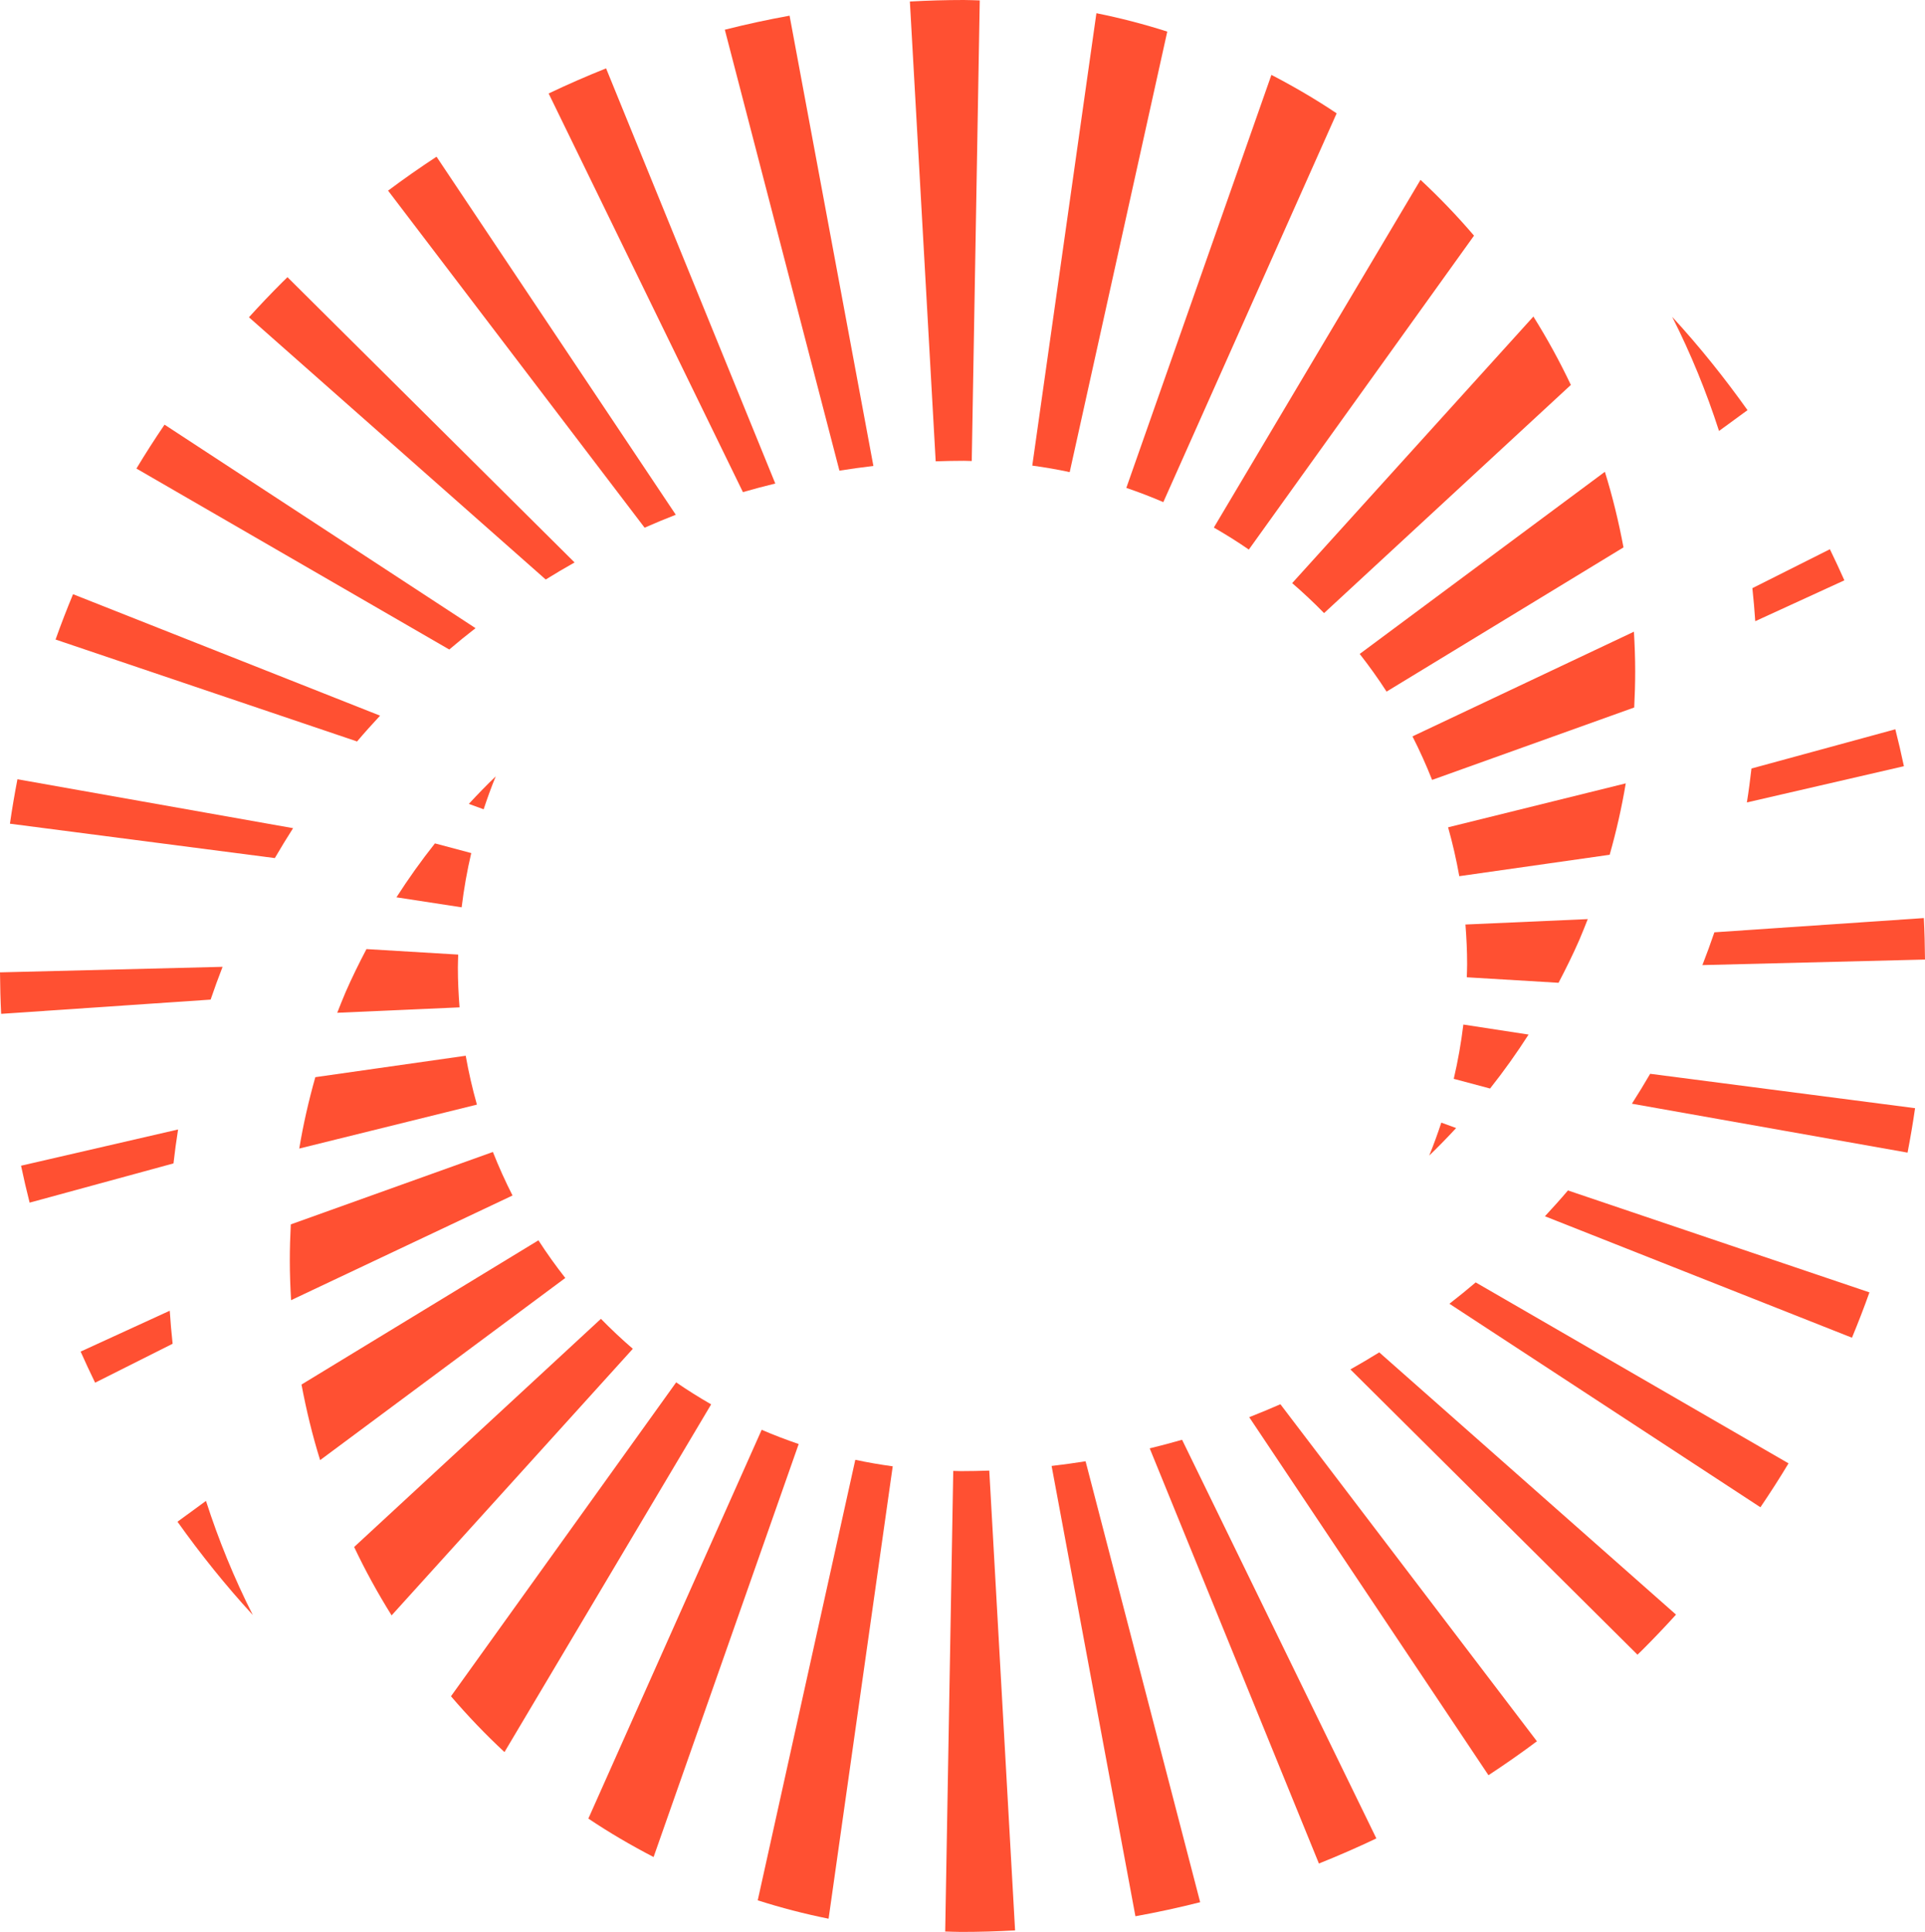 <?xml version="1.0" encoding="UTF-8"?>
<svg id="Layer_2" data-name="Layer 2" xmlns="http://www.w3.org/2000/svg" viewBox="0 0 469.15 470.82">
  <defs>
    <style>
      .cls-1 {
        fill: #ff5032;
      }
    </style>
  </defs>
  <g id="Layer_1-2" data-name="Layer 1">
    <g>
      <path class="cls-1" d="M449.5,141.43c-1.12-2.55-2.32-5.07-3.53-7.58l-18.89,9.49c.29,2.67.52,5.36.7,8.05l21.72-9.96Z"/>
      <path class="cls-1" d="M256.29,357.26l20.43,109.74c5.31-.96,10.57-2.1,15.78-3.42l-27.93-107.46c-2.75.43-5.5.82-8.28,1.14Z"/>
      <path class="cls-1" d="M280.2,352.97l41.24,101.18c4.73-1.89,9.4-3.93,14-6.12l-47.35-97.15c-2.61.75-5.24,1.45-7.88,2.09Z"/>
      <path class="cls-1" d="M417.82,227.2c-.92,2.68-1.88,5.35-2.92,8l54.25-1.35c-.03-3.38-.11-6.75-.28-10.11l-51.05,3.47Z"/>
      <path class="cls-1" d="M234.24,358.52c-.64,0-1.28-.04-1.92-.05l-1.96,112.25c1.29.03,2.58.1,3.88.1,4.4,0,8.79-.13,13.15-.37l-6.29-112.06c-2.28.08-4.57.13-6.86.13Z"/>
      <path class="cls-1" d="M304.45,345.37l58.31,87.26c4.01-2.63,7.95-5.38,11.81-8.27l-62.52-82.14c-2.51,1.1-5.05,2.16-7.61,3.16Z"/>
      <path class="cls-1" d="M353.24,317.73l75.8,49.6c2.38-3.51,4.67-7.07,6.85-10.7l-76.24-44.1c-2.1,1.78-4.23,3.52-6.4,5.2Z"/>
      <path class="cls-1" d="M376.52,296.41l74.83,29.6c1.51-3.65,2.94-7.33,4.26-11.05l-73.48-24.84c-1.82,2.15-3.7,4.23-5.61,6.29Z"/>
      <path class="cls-1" d="M329.11,333.74l69.97,69.52c.43-.42.87-.84,1.29-1.26,2.78-2.78,5.48-5.62,8.1-8.51l-72.33-63.91c-2.32,1.43-4.66,2.83-7.04,4.16Z"/>
      <path class="cls-1" d="M397.72,268.98l67.18,11.92c.69-3.59,1.31-7.2,1.83-10.83l-64.56-8.38c-1.43,2.47-2.92,4.89-4.45,7.29Z"/>
      <path class="cls-1" d="M185.63,348.45l-42.24,94.75c5.1,3.42,10.42,6.53,15.9,9.37l35.36-100.65c-3.06-1.05-6.08-2.2-9.02-3.47Z"/>
      <path class="cls-1" d="M184.67,463.12c5.63,1.8,11.39,3.3,17.27,4.48l15.63-110.25c-3.08-.42-6.12-.94-9.12-1.59l-23.78,107.36Z"/>
      <path class="cls-1" d="M120.82,189.2c-2.26,2.17-4.44,4.42-6.56,6.71l3.61,1.32c.9-2.71,1.86-5.39,2.95-8.03Z"/>
      <path class="cls-1" d="M114.85,207.9l-8.85-2.36c-3.34,4.21-6.46,8.59-9.38,13.14l15.89,2.44c.54-4.46,1.32-8.88,2.34-13.23Z"/>
      <path class="cls-1" d="M464.01,186.73c-.64-3.02-1.33-6.02-2.09-9l-35.06,9.56c-.32,2.77-.68,5.53-1.12,8.27l38.27-8.83Z"/>
      <path class="cls-1" d="M84.17,241.93c-.7,1.62-1.33,3.26-1.98,4.89l29.81-1.32c-.25-3.18-.41-6.39-.41-9.64,0-1.08.05-2.14.08-3.22l-22.36-1.34c-1.82,3.47-3.56,7-5.14,10.62Z"/>
      <path class="cls-1" d="M164.79,336.89l-54.88,76.5c4.09,4.78,8.43,9.32,13.04,13.6l50.37-84.74c-2.92-1.68-5.77-3.46-8.54-5.37Z"/>
      <path class="cls-1" d="M425.89,99.95c-5.62-7.89-11.71-15.5-18.35-22.73,4.53,8.95,8.33,18.25,11.41,27.81l6.94-5.07Z"/>
      <path class="cls-1" d="M131.21,302.28l-57.73,35.14c1.18,6.27,2.67,12.43,4.54,18.42l59.75-44.39c-2.32-2.96-4.51-6.02-6.55-9.18Z"/>
      <path class="cls-1" d="M72.93,279.91l43.3-10.71c-1.1-3.89-2.01-7.87-2.73-11.91l-36.65,5.22c-1.62,5.72-2.94,11.52-3.92,17.4Z"/>
      <path class="cls-1" d="M146.46,321.4l-60.15,55.61c2.72,5.75,5.78,11.31,9.13,16.67l58.79-64.97c-2.7-2.33-5.29-4.76-7.78-7.31Z"/>
      <path class="cls-1" d="M120.13,280.74l-49.26,17.65c-.15,2.93-.24,5.86-.24,8.82,0,3.24.12,6.45.31,9.65l53.97-25.51c-1.75-3.44-3.35-6.98-4.78-10.6Z"/>
      <path class="cls-1" d="M19.65,329.39c1.12,2.55,2.32,5.07,3.53,7.58l18.89-9.49c-.29-2.67-.52-5.36-.7-8.05l-21.72,9.96Z"/>
      <path class="cls-1" d="M212.86,113.56L192.43,3.82c-5.31.96-10.57,2.1-15.78,3.42l27.93,107.46c2.75-.43,5.5-.82,8.28-1.14Z"/>
      <path class="cls-1" d="M188.95,117.84l-41.24-101.18c-4.73,1.89-9.4,3.93-14,6.12l47.35,97.15c2.61-.75,5.24-1.45,7.88-2.09Z"/>
      <path class="cls-1" d="M54.25,235.62l-54.25,1.35c.03,3.38.11,6.75.28,10.11l51.05-3.47c.92-2.68,1.88-5.35,2.92-8Z"/>
      <path class="cls-1" d="M236.83,112.35L238.78.1c-1.29-.03-2.58-.1-3.88-.1-4.4,0-8.79.13-13.15.37l6.29,112.06c2.28-.08,4.57-.13,6.86-.13.64,0,1.28.04,1.92.05Z"/>
      <path class="cls-1" d="M164.7,125.45l-58.31-87.26c-4.01,2.63-7.95,5.38-11.81,8.27l62.52,82.14c2.51-1.1,5.05-2.16,7.61-3.16Z"/>
      <path class="cls-1" d="M115.9,153.09l-75.8-49.6c-2.38,3.51-4.67,7.07-6.85,10.7l76.24,44.1c2.1-1.78,4.23-3.52,6.4-5.2Z"/>
      <path class="cls-1" d="M92.63,174.41l-74.83-29.6c-1.51,3.65-2.94,7.33-4.26,11.05l73.48,24.84c1.82-2.15,3.7-4.23,5.61-6.29Z"/>
      <path class="cls-1" d="M140.03,137.07l-69.97-69.52c-.43.42-.87.84-1.29,1.26-2.78,2.78-5.48,5.62-8.1,8.51l72.33,63.91c2.32-1.43,4.66-2.83,7.04-4.16Z"/>
      <path class="cls-1" d="M4.25,189.91c-.69,3.59-1.31,7.2-1.83,10.83l64.56,8.38c1.43-2.47,2.92-4.89,4.45-7.29l-67.18-11.92Z"/>
      <path class="cls-1" d="M283.52,122.37l42.24-94.75c-5.1-3.42-10.42-6.53-15.9-9.37l-35.36,100.65c3.06,1.05,6.08,2.2,9.02,3.47Z"/>
      <path class="cls-1" d="M284.48,7.7c-5.63-1.8-11.39-3.3-17.27-4.48l-15.63,110.25c3.08.42,6.12.94,9.12,1.59l23.78-107.36Z"/>
      <path class="cls-1" d="M348.32,281.62c2.26-2.17,4.44-4.42,6.56-6.71l-3.61-1.32c-.9,2.71-1.86,5.39-2.95,8.03Z"/>
      <path class="cls-1" d="M372.53,252.13l-15.89-2.44c-.54,4.46-1.32,8.88-2.34,13.23l8.85,2.36c3.34-4.21,6.46-8.59,9.38-13.14Z"/>
      <path class="cls-1" d="M5.13,284.09c.64,3.02,1.33,6.02,2.09,9l35.06-9.56c.32-2.77.68-5.53,1.12-8.27l-38.27,8.83Z"/>
      <path class="cls-1" d="M384.98,228.88c.7-1.62,1.33-3.26,1.98-4.89l-29.81,1.32c.25,3.18.41,6.39.41,9.64,0,1.08-.05,2.14-.08,3.22l22.36,1.34c1.82-3.47,3.56-7,5.14-10.62Z"/>
      <path class="cls-1" d="M304.36,133.93l54.88-76.5c-4.09-4.78-8.44-9.32-13.04-13.6l-50.37,84.74c2.92,1.68,5.77,3.46,8.54,5.37Z"/>
      <path class="cls-1" d="M43.26,370.86c5.62,7.89,11.71,15.5,18.35,22.73-4.53-8.95-8.33-18.25-11.41-27.81l-6.94,5.07Z"/>
      <path class="cls-1" d="M337.94,168.54l57.73-35.14c-1.18-6.27-2.67-12.43-4.54-18.42l-59.75,44.39c2.32,2.96,4.51,6.02,6.55,9.18Z"/>
      <path class="cls-1" d="M396.22,190.91l-43.3,10.71c1.1,3.89,2.01,7.87,2.73,11.91l36.65-5.22c1.62-5.72,2.94-11.52,3.92-17.4Z"/>
      <path class="cls-1" d="M322.69,149.42l60.15-55.61c-2.72-5.75-5.78-11.31-9.13-16.67l-58.79,64.97c2.7,2.33,5.29,4.76,7.78,7.31Z"/>
      <path class="cls-1" d="M349.02,190.07l49.26-17.65c.15-2.93.24-5.86.24-8.82,0-3.24-.12-6.45-.31-9.65l-53.97,25.51c1.75,3.44,3.35,6.98,4.78,10.6Z"/>
    </g>
  </g>
</svg>